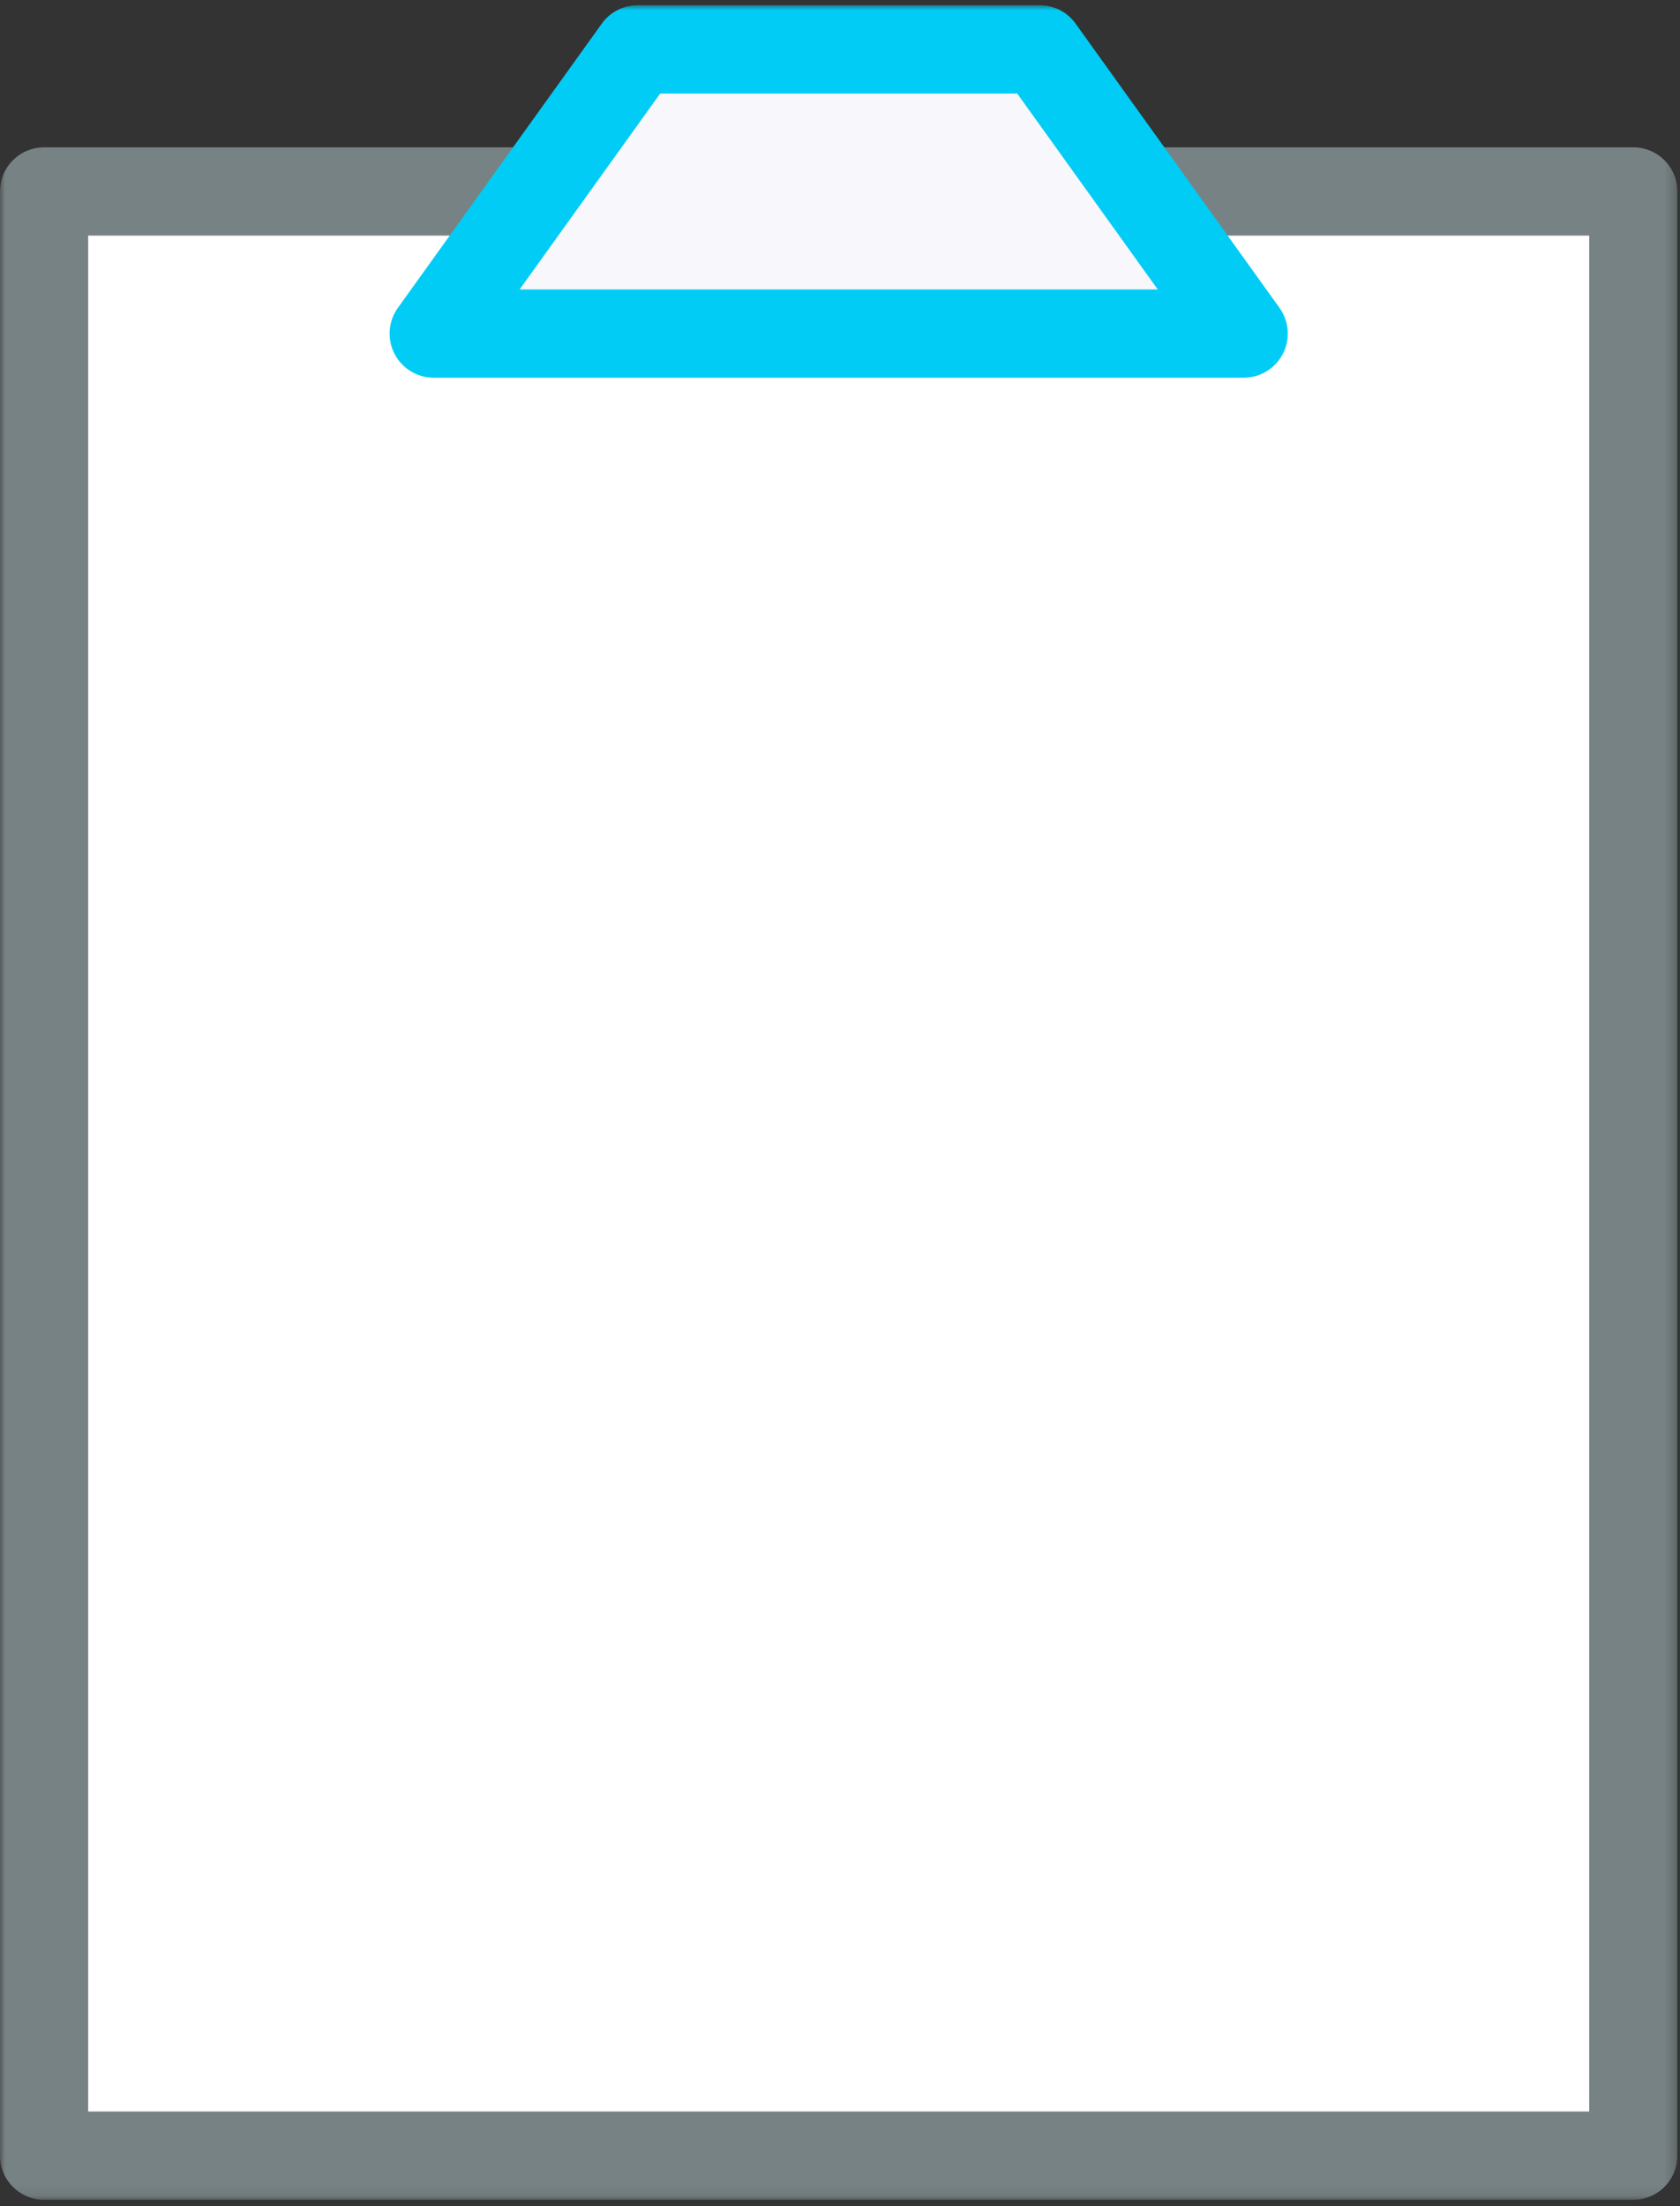 <?xml version="1.0" encoding="UTF-8"?> <svg xmlns="http://www.w3.org/2000/svg" xmlns:xlink="http://www.w3.org/1999/xlink" width="160px" height="210px" viewBox="0 0 160 210" version="1.1"><rect x="0" y="0" width="160" height="210" fill="#333333" stroke="none"/><title>546FFE19-6699-4C91-A702-7428654E905A@2x</title><defs><polygon id="path-1" points="0 0 159.75 0 159.75 208.893 0 208.893"></polygon></defs><g id="Pecket" stroke="none" stroke-width="1" fill="none" fill-rule="evenodd"><g id="Pecket-Experiencia-de-usuario" transform="translate(-1050, -1088)"><g id="Group-10" transform="translate(1050, 1088.5)"><polygon id="Fill-1" fill="#FFFFFF" points="5 204 156 204 156 17 5 17"></polygon><g id="Group-9" transform="translate(0, 0)"><mask id="mask-2" fill="white"><use xlink:href="#path-1"></use></mask><g id="Clip-3"></g><path d="M8.396,200.491 L151.354,200.491 L151.354,21.927 L8.396,21.927 L8.396,200.491 Z M155.551,208.893 L4.199,208.893 C1.88,208.893 0,207.013 0,204.693 L0,17.725 C0,15.403 1.88,13.525 4.199,13.525 L155.551,13.525 C157.87,13.525 159.75,15.403 159.75,17.725 L159.75,204.693 C159.75,207.013 157.87,208.893 155.551,208.893 L155.551,208.893 Z" id="Fill-2" fill="#778284" mask="url(#mask-2)"></path><polygon id="Fill-4" fill="#F7F7FC" mask="url(#mask-2)" points="118.446 31.254 41.302 31.254 60.72 4.2 99.029 4.2"></polygon><path d="M49.488,27.052 L110.262,27.052 L96.877,8.403 L62.874,8.403 L49.488,27.052 Z M118.447,35.454 L41.302,35.454 C39.729,35.454 38.285,34.572 37.568,33.17 C36.848,31.77 36.976,30.084 37.893,28.804 L57.311,1.753 C58.098,0.652 59.368,-4.60117724e-05 60.72,-4.60117724e-05 L99.029,-4.60117724e-05 C100.381,-4.60117724e-05 101.653,0.652 102.439,1.753 L121.857,28.804 C122.775,30.084 122.902,31.77 122.182,33.17 C121.465,34.572 120.022,35.454 118.447,35.454 L118.447,35.454 Z" id="Fill-5" fill="#01CCF5" mask="url(#mask-2)"></path></g></g></g></g></svg> 